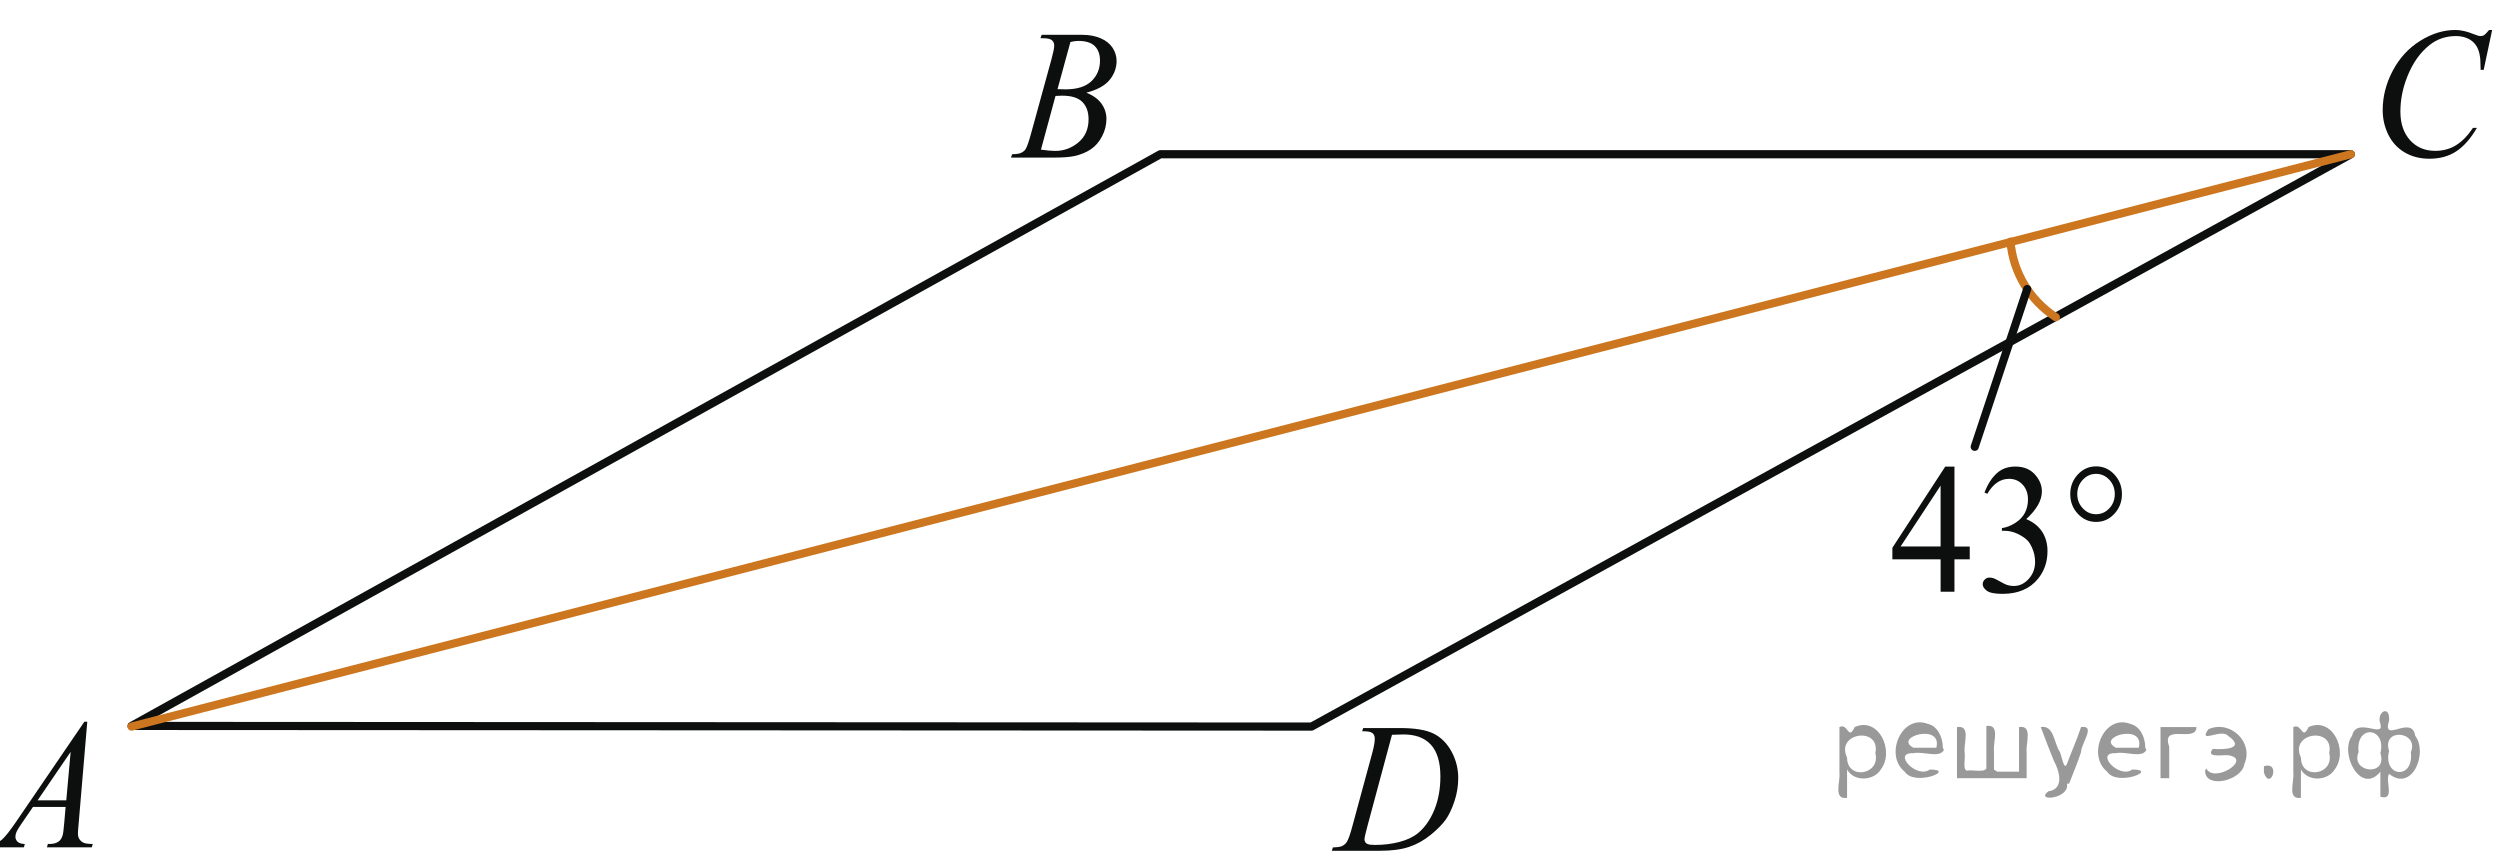 <?xml version="1.0" encoding="utf-8"?>
<!-- Generator: Adobe Illustrator 16.0.0, SVG Export Plug-In . SVG Version: 6.00 Build 0)  -->
<!DOCTYPE svg PUBLIC "-//W3C//DTD SVG 1.1//EN" "http://www.w3.org/Graphics/SVG/1.1/DTD/svg11.dtd">
<svg version="1.1" id="Слой_1" xmlns="http://www.w3.org/2000/svg" xmlns:xlink="http://www.w3.org/1999/xlink" x="0px" y="0px"
	 width="229.69px" height="78.936px" viewBox="-0 0 229.69 78.936"
	 enable-background="new -0 0 229.69 78.936" xml:space="preserve">
<polygon fill="none" stroke="#0D0F0F" stroke-width="0.75" stroke-linecap="round" stroke-linejoin="round" stroke-miterlimit="8" points="
	12.088,66.695 106.604,14.17 215.988,14.17 120.5,66.755 "/>
<g>
	<g>
		<g>
			<defs>
				<rect id="SVGID_1_" x="-4" y="62.344" width="15.816" height="18.592"/>
			</defs>
			<clipPath id="SVGID_2_">
				<use xlink:href="#SVGID_1_"  overflow="visible"/>
			</clipPath>
			<g clip-path="url(#SVGID_2_)">
				<path fill="#0D0F0F" d="M8.019,66.308l-0.796,9.387c-0.04,0.44-0.061,0.728-0.061,0.865
					c0,0.224,0.038,0.392,0.115,0.508c0.098,0.162,0.229,0.281,0.397,0.357s0.45,0.115,0.847,0.115l-0.085,0.309
					h-4.123l0.085-0.309H4.575c0.334,0,0.607-0.076,0.819-0.232c0.147-0.103,0.266-0.279,0.348-0.522
					c0.058-0.173,0.111-0.576,0.162-1.216l0.124-1.432H3.03l-1.065,1.555c-0.243,0.351-0.394,0.601-0.457,0.755
					c-0.062,0.151-0.092,0.295-0.092,0.428c0,0.178,0.067,0.33,0.199,0.459c0.135,0.127,0.355,0.197,0.665,0.207
					l-0.085,0.309h-3.097l0.086-0.309c0.381-0.017,0.717-0.152,1.008-0.412c0.292-0.258,0.725-0.807,1.301-1.65
					l6.257-9.17h0.269V66.308z M6.49,69.08l-3.036,4.451h2.635L6.49,69.08z"/>
			</g>
		</g>
	</g>
</g>
<g>
	<g>
		<g>
			<defs>
				<rect id="SVGID_3_" x="119.734" y="62.661" width="17.252" height="18.592"/>
			</defs>
			<clipPath id="SVGID_4_">
				<use xlink:href="#SVGID_3_"  overflow="visible"/>
			</clipPath>
			<g clip-path="url(#SVGID_4_)">
				<path fill="#0D0F0F" d="M125.148,67.194l0.094-0.305h3.344c1.416,0,2.465,0.174,3.147,0.521
					c0.682,0.352,1.227,0.899,1.633,1.651c0.406,0.754,0.611,1.56,0.611,2.418c0,0.736-0.117,1.453-0.352,2.15
					c-0.233,0.695-0.5,1.252-0.795,1.672c-0.299,0.418-0.75,0.881-1.363,1.385c-0.614,0.506-1.276,0.879-1.991,1.119
					c-0.718,0.242-1.609,0.361-2.681,0.361h-4.434l0.1-0.31c0.406-0.01,0.679-0.049,0.82-0.114
					c0.203-0.095,0.354-0.224,0.455-0.384c0.147-0.231,0.315-0.7,0.502-1.405l1.853-6.824
					c0.145-0.537,0.218-0.957,0.218-1.264c0-0.218-0.068-0.384-0.201-0.5c-0.135-0.115-0.397-0.177-0.787-0.177
					h-0.172V67.194L125.148,67.194z M127.89,67.51l-2.271,8.447c-0.172,0.631-0.256,1.022-0.256,1.172
					c0,0.09,0.027,0.174,0.082,0.258c0.055,0.082,0.129,0.137,0.221,0.166c0.136,0.051,0.351,0.076,0.648,0.076
					c0.809,0,1.557-0.09,2.25-0.272c0.69-0.18,1.262-0.446,1.705-0.803c0.627-0.514,1.129-1.225,1.504-2.129
					c0.375-0.906,0.564-1.934,0.564-3.088c0-1.305-0.289-2.272-0.864-2.908c-0.576-0.633-1.418-0.951-2.523-0.951
					C128.673,67.479,128.322,67.492,127.89,67.51z"/>
			</g>
		</g>
	</g>
</g>
<g>
	<g>
		<g>
			<defs>
				<rect id="SVGID_5_" x="215.69" y="-1.204" width="17.256" height="20.195"/>
			</defs>
			<clipPath id="SVGID_6_">
				<use xlink:href="#SVGID_5_"  overflow="visible"/>
			</clipPath>
			<g clip-path="url(#SVGID_6_)">
				<path fill="#0D0F0F" d="M228.969,2.756l-0.778,3.664h-0.279l-0.029-0.918c-0.024-0.334-0.084-0.633-0.178-0.896
					c-0.094-0.263-0.231-0.486-0.416-0.678c-0.185-0.193-0.42-0.344-0.705-0.452
					c-0.283-0.108-0.596-0.162-0.94-0.162c-0.922,0-1.73,0.272-2.416,0.817c-0.884,0.694-1.572,1.677-2.07,2.946
					c-0.412,1.046-0.619,2.104-0.619,3.178c0,1.097,0.297,1.972,0.889,2.626c0.593,0.653,1.361,0.979,2.31,0.979
					c0.717,0,1.353-0.173,1.912-0.517c0.559-0.346,1.078-0.876,1.557-1.595h0.363
					c-0.568,0.974-1.195,1.69-1.885,2.148c-0.69,0.458-1.517,0.688-2.479,0.688c-0.855,0-1.613-0.191-2.271-0.578
					c-0.658-0.387-1.16-0.931-1.507-1.632c-0.344-0.7-0.516-1.453-0.516-2.262c0-1.234,0.305-2.437,0.918-3.603
					s1.453-2.084,2.522-2.754c1.067-0.667,2.146-1.001,3.229-1.001c0.512,0,1.082,0.131,1.715,0.392
					c0.279,0.112,0.479,0.168,0.605,0.168c0.123,0,0.23-0.025,0.324-0.082c0.092-0.057,0.243-0.215,0.463-0.477
					L228.969,2.756L228.969,2.756z"/>
			</g>
		</g>
	</g>
</g>
<g>
	<g>
		<g>
			<defs>
				<rect id="SVGID_7_" x="90.139" y="-1" width="15.815" height="18.59"/>
			</defs>
			<clipPath id="SVGID_8_">
				<use xlink:href="#SVGID_7_"  overflow="visible"/>
			</clipPath>
			<g clip-path="url(#SVGID_8_)">
				<path fill="#0D0F0F" d="M95.592,3.506l0.109-0.307h3.737c0.629,0,1.188,0.104,1.68,0.315
					c0.491,0.209,0.859,0.505,1.106,0.882c0.242,0.378,0.364,0.776,0.364,1.197c0,0.65-0.219,1.237-0.651,1.76
					c-0.436,0.524-1.147,0.91-2.128,1.162c0.634,0.255,1.1,0.594,1.397,1.017
					c0.298,0.42,0.448,0.885,0.448,1.388c0,0.56-0.135,1.095-0.402,1.605s-0.61,0.906-1.029,1.19
					s-0.927,0.491-1.519,0.623c-0.423,0.095-1.082,0.142-1.978,0.142h-3.84l0.101-0.308
					c0.404-0.012,0.677-0.053,0.819-0.126c0.205-0.094,0.352-0.218,0.44-0.374c0.124-0.211,0.289-0.693,0.495-1.447
					l1.876-6.831c0.159-0.575,0.24-0.981,0.24-1.215c0-0.205-0.072-0.367-0.212-0.486
					c-0.144-0.119-0.411-0.18-0.809-0.18C95.752,3.515,95.67,3.512,95.592,3.506z M95.639,13.748
					c0.556,0.08,0.99,0.118,1.305,0.118c0.804,0,1.515-0.262,2.137-0.783c0.621-0.522,0.932-1.228,0.932-2.122
					c0-0.684-0.192-1.215-0.575-1.597c-0.386-0.385-1.003-0.574-1.858-0.574c-0.165,0-0.365,0.01-0.604,0.024
					L95.639,13.748z M97.16,8.191c0.335,0.013,0.576,0.018,0.729,0.018c1.069,0,1.866-0.249,2.391-0.753
					c0.52-0.502,0.783-1.13,0.783-1.883c0-0.571-0.159-1.018-0.479-1.337c-0.318-0.317-0.829-0.478-1.527-0.478
					c-0.186,0-0.424,0.033-0.711,0.101L97.16,8.191z"/>
			</g>
		</g>
	</g>
</g>
<line fill="none" stroke="#CC761F" stroke-width="0.75" stroke-linecap="round" stroke-linejoin="round" stroke-miterlimit="8" x1="215.988" y1="14.17" x2="12.088" y2="66.755"/>
<path fill="none" stroke="#CC761F" stroke-width="0.75" stroke-linecap="round" stroke-linejoin="round" stroke-miterlimit="8" d="
	M184.714,22.204c0.244,2.83,1.781,5.392,4.171,6.942"/>
<g>
	<g>
		<g>
			<defs>
				<rect id="SVGID_9_" x="170.966" y="38.914" width="27.318" height="20.109"/>
			</defs>
			<clipPath id="SVGID_10_">
				<use xlink:href="#SVGID_9_"  overflow="visible"/>
			</clipPath>
			<g clip-path="url(#SVGID_10_)">
				<path fill="#0D0F0F" d="M180.972,50.21v1.18h-1.404v2.976h-1.273v-2.976h-4.432v-1.062l4.857-7.46h0.848v7.344
					h1.404V50.21z M178.294,50.21v-5.592l-3.676,5.592H178.294z"/>
				<path fill="#0D0F0F" d="M182.325,45.243c0.297-0.761,0.676-1.346,1.131-1.76s1.023-0.618,1.703-0.618
					c0.84,0,1.482,0.293,1.93,0.881c0.343,0.436,0.511,0.904,0.511,1.403c0,0.819-0.479,1.667-1.437,2.543
					c0.645,0.271,1.131,0.658,1.461,1.162c0.328,0.506,0.492,1.1,0.492,1.779c0,0.975-0.287,1.819-0.863,2.533
					c-0.75,0.931-1.842,1.395-3.268,1.395c-0.705,0-1.187-0.094-1.44-0.282c-0.254-0.189-0.383-0.392-0.383-0.606
					c0-0.16,0.064-0.301,0.185-0.424c0.118-0.122,0.266-0.185,0.435-0.185c0.129,0,0.26,0.023,0.396,0.067
					c0.088,0.028,0.284,0.13,0.594,0.303c0.309,0.175,0.522,0.279,0.641,0.314
					c0.19,0.06,0.396,0.09,0.611,0.09c0.522,0,0.98-0.219,1.369-0.656c0.391-0.438,0.584-0.956,0.584-1.554
					c0-0.439-0.088-0.865-0.271-1.279c-0.135-0.31-0.281-0.546-0.44-0.705c-0.222-0.223-0.525-0.423-0.912-0.604
					c-0.386-0.183-0.779-0.272-1.179-0.272h-0.247v-0.249c0.405-0.054,0.814-0.213,1.223-0.473
					s0.707-0.573,0.893-0.94c0.186-0.366,0.279-0.768,0.279-1.205c0-0.569-0.166-1.03-0.5-1.383
					c-0.33-0.352-0.744-0.525-1.238-0.525c-0.799,0-1.465,0.459-2.002,1.38L182.325,45.243z"/>
			</g>
		</g>
	</g>
	<g>
		<g>
			<defs>
				<rect id="SVGID_11_" x="170.966" y="38.914" width="27.318" height="20.109"/>
			</defs>
			<clipPath id="SVGID_12_">
				<use xlink:href="#SVGID_11_"  overflow="visible"/>
			</clipPath>
			<g clip-path="url(#SVGID_12_)">
				<path fill="#0D0F0F" d="M194.956,45.398c0,0.704-0.233,1.308-0.695,1.806c-0.463,0.499-1.02,0.749-1.676,0.749
					c-0.66,0-1.221-0.25-1.684-0.749c-0.463-0.498-0.695-1.102-0.695-1.806c0-0.703,0.232-1.304,0.695-1.803
					c0.463-0.498,1.022-0.747,1.684-0.747c0.654,0,1.213,0.249,1.676,0.747
					C194.722,44.094,194.956,44.695,194.956,45.398z M194.298,45.391c0-0.511-0.166-0.946-0.502-1.31
					c-0.336-0.362-0.739-0.544-1.219-0.544c-0.475,0-0.881,0.182-1.217,0.544
					c-0.338,0.362-0.508,0.799-0.508,1.31c0,0.516,0.17,0.952,0.508,1.313c0.336,0.357,0.742,0.54,1.217,0.54
					c0.479,0,0.885-0.183,1.219-0.54C194.132,46.344,194.298,45.907,194.298,45.391z"/>
			</g>
		</g>
	</g>
</g>
<line fill="none" stroke="#0D0F0F" stroke-width="0.75" stroke-linecap="round" stroke-linejoin="round" stroke-miterlimit="8" x1="186.252" y1="26.556" x2="181.429" y2="41.051"/>
<g style="stroke:none;fill:#000;fill-opacity:0.4" > <path d="m 169.7,70.8 c 0,0.8 0,1.6 0,2.5 -1.3,0.2 -0.6,-1.5 -0.7,-2.3 0,-1.4 0,-2.8 0,-4.2 0.8,-0.4 0.8,1.3 1.4,0.0 2.2,-1.0 3.7,2.2 2.4,3.9 -0.6,1.0 -2.4,1.2 -3.1,0.0 z m 2.6,-1.6 c 0.5,-2.5 -3.7,-1.9 -2.6,0.4 0.0,2.1 3.1,1.6 2.6,-0.4 z" /> <path d="m 178.6,68.9 c -0.4,0.8 -1.9,0.1 -2.8,0.3 -2.0,-0.1 0.3,2.4 1.5,1.5 2.5,0.0 -1.4,1.6 -2.3,0.2 -1.9,-1.5 -0.3,-5.3 2.1,-4.4 0.9,0.2 1.4,1.2 1.4,2.2 z m -0.7,-0.2 c 0.6,-2.3 -4.0,-1.0 -2.1,0.0 0.7,0 1.4,-0.0 2.1,-0.0 z" /> <path d="m 183.5,70.9 c 0.6,0 1.3,0 2.0,0 0,-1.3 0,-2.7 0,-4.1 1.3,-0.2 0.6,1.5 0.7,2.3 0,0.8 0,1.6 0,2.4 -2.1,0 -4.2,0 -6.4,0 0,-1.5 0,-3.1 0,-4.7 1.3,-0.2 0.6,1.5 0.7,2.3 0.1,0.5 -0.2,1.6 0.2,1.7 0.5,-0.1 1.6,0.2 1.8,-0.2 0,-1.3 0,-2.6 0,-3.9 1.3,-0.2 0.6,1.5 0.7,2.3 0,0.5 0,1.1 0,1.7 z" /> <path d="m 189.9,72.0 c 0.3,1.4 -3.0,1.7 -1.7,0.7 1.5,-0.2 1.0,-1.9 0.5,-2.8 -0.4,-1.0 -0.8,-2.0 -1.2,-3.1 1.2,-0.2 1.2,1.4 1.7,2.2 0.2,0.2 0.4,1.9 0.7,1.2 0.4,-1.1 0.9,-2.2 1.3,-3.4 1.4,-0.2 0.0,1.5 -0.0,2.3 -0.3,0.9 -0.7,1.9 -1.1,2.9 z" /> <path d="m 197.2,68.9 c -0.4,0.8 -1.9,0.1 -2.8,0.3 -2.0,-0.1 0.3,2.4 1.5,1.5 2.5,0.0 -1.4,1.6 -2.3,0.2 -1.9,-1.5 -0.3,-5.3 2.1,-4.4 0.9,0.2 1.4,1.2 1.4,2.2 z m -0.7,-0.2 c 0.6,-2.3 -4.0,-1.0 -2.1,0.0 0.7,0 1.4,-0.0 2.1,-0.0 z" /> <path d="m 198.5,71.5 c 0,-1.5 0,-3.1 0,-4.7 1.1,0 2.2,0 3.3,0 0.0,1.5 -3.3,-0.4 -2.5,1.8 0,0.9 0,1.9 0,2.9 -0.2,0 -0.5,0 -0.7,0 z" /> <path d="m 202.7,70.6 c 0.7,1.4 4.2,-0.8 2.1,-1.2 -0.5,-0.1 -2.2,0.3 -1.5,-0.6 1.0,0.1 3.1,0.0 1.4,-1.2 -0.6,-0.7 -2.8,0.8 -1.8,-0.6 2.0,-0.9 4.2,1.2 3.3,3.2 -0.2,1.5 -3.5,2.3 -3.6,0.7 l 0,-0.1 0,-0.0 0,0 z" /> <path d="m 208.0,70.4 c 1.6,-0.5 0.6,2.3 -0.0,0.6 -0.0,-0.2 0.0,-0.4 0.0,-0.6 z" /> <path d="m 211.4,70.8 c 0,0.8 0,1.6 0,2.5 -1.3,0.2 -0.6,-1.5 -0.7,-2.3 0,-1.4 0,-2.8 0,-4.2 0.8,-0.4 0.8,1.3 1.4,0.0 2.2,-1.0 3.7,2.2 2.4,3.9 -0.6,1.0 -2.4,1.2 -3.1,0.0 z m 2.6,-1.6 c 0.5,-2.5 -3.7,-1.9 -2.6,0.4 0.0,2.1 3.1,1.6 2.6,-0.4 z" /> <path d="m 216.7,69.1 c -0.8,1.9 2.7,2.3 2.0,0.1 0.6,-2.4 -2.3,-2.7 -2.0,-0.1 z m 2.0,4.2 c 0,-0.8 0,-1.6 0,-2.4 -1.8,2.2 -3.8,-1.7 -2.6,-3.3 0.4,-1.8 3.0,0.3 2.6,-1.1 -0.4,-1.1 0.9,-1.8 0.8,-0.3 -0.7,2.2 2.1,-0.6 2.4,1.4 1.2,1.6 -0.3,5.2 -2.4,3.5 -0.4,0.6 0.6,2.5 -0.8,2.1 z m 2.8,-4.2 c 0.8,-1.9 -2.7,-2.3 -2.0,-0.1 -0.6,2.4 2.3,2.7 2.0,0.1 z" /> </g></svg>

<!--File created and owned by https://sdamgia.ru. Copying is prohibited. All rights reserved.-->
